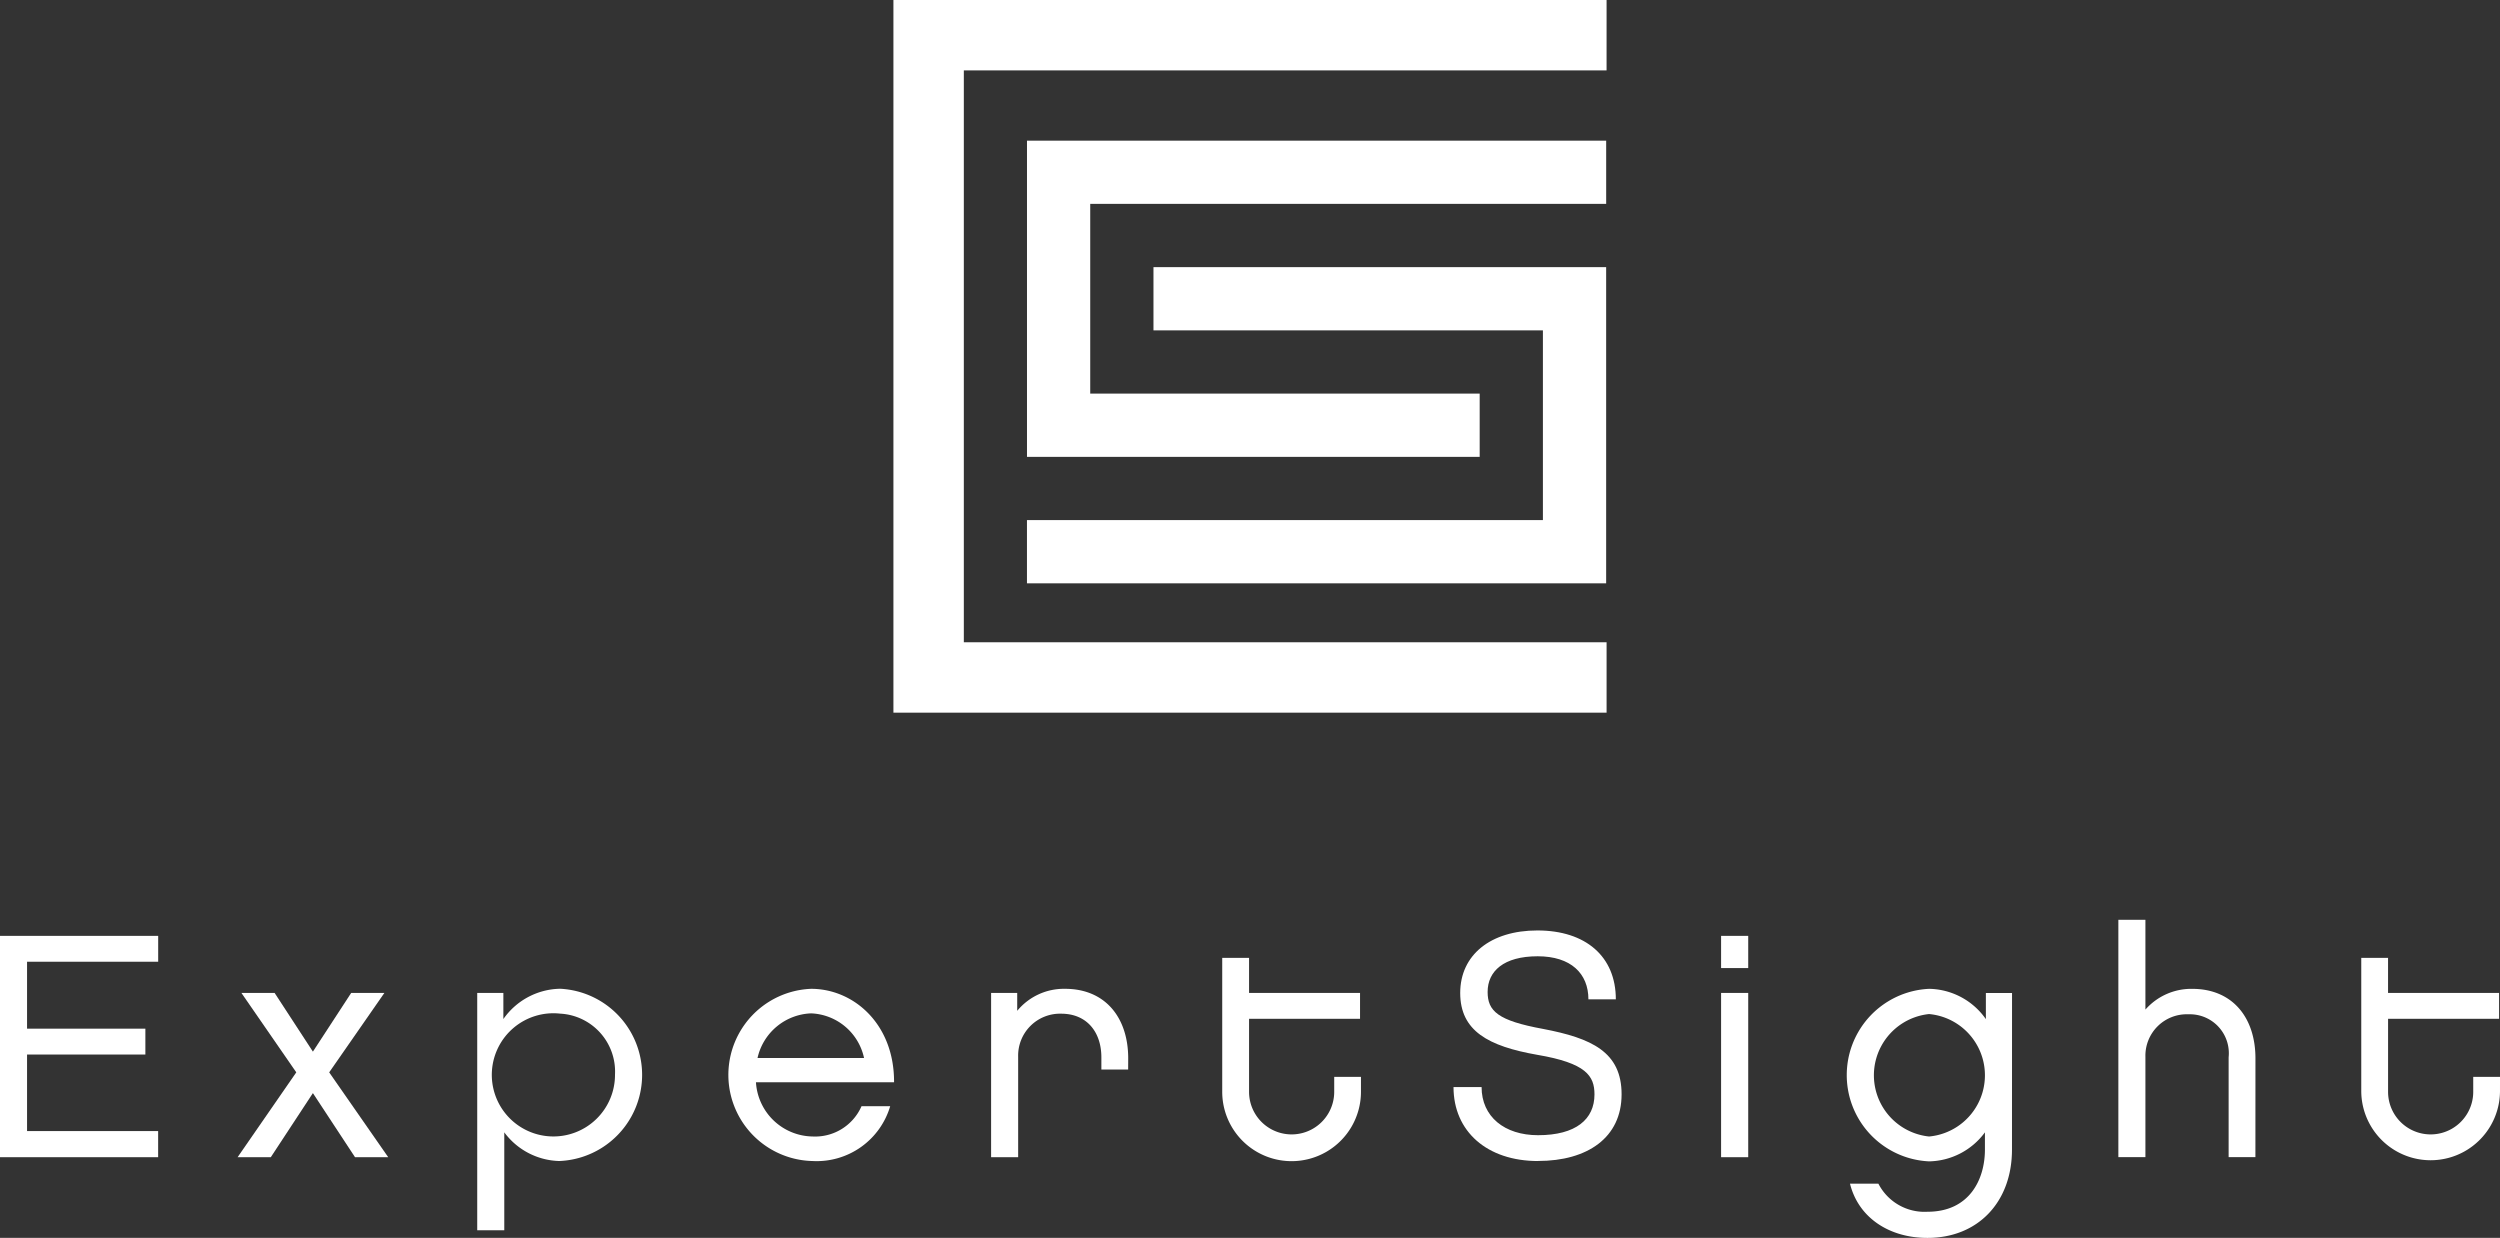 <svg xmlns="http://www.w3.org/2000/svg" width="203.301" height="100.666" viewBox="0 0 203.301 100.666">
  <rect x="0" y="0" width="203.301" height="100.666" fill="#333333" stroke="none"/>
  <defs>
    <style>
      .cls-1 {
        fill: #fff;
      }
    </style>
  </defs>
  <g id="Groupe_2" data-name="Groupe 2" transform="translate(-108 -122.402)">
    <path id="Tracé_1" data-name="Tracé 1" class="cls-1" d="M120.864,344.392v2.1H110.2v5.447h9.622v2.1H110.2v6.224h10.66v2.127H108v-18Z" transform="translate(0 -145.884)"/>
    <path id="Tracé_2" data-name="Tracé 2" class="cls-1" d="M170.486,366.077l-3.423,5.212h-2.7l4.772-6.9-4.461-6.457h2.7l3.112,4.772,3.112-4.772h2.7l-4.487,6.457,4.8,6.9h-2.7Z" transform="translate(-37.041 -154.783)"/>
    <path id="Tracé_3" data-name="Tracé 3" class="cls-1" d="M227.928,370.953a5.746,5.746,0,0,1-4.539-2.334v7.962h-2.2v-19.3h2.126v2.126a5.749,5.749,0,0,1,4.617-2.464,7.011,7.011,0,0,1,0,14.005m0-11.982a5.009,5.009,0,1,0,4.461,4.953,4.717,4.717,0,0,0-4.461-4.953" transform="translate(-74.381 -154.135)"/>
    <path id="Tracé_4" data-name="Tracé 4" class="cls-1" d="M293.953,366.494a6.233,6.233,0,0,1-6.3,4.461,7.006,7.006,0,0,1-.13-14.005c3.45,0,6.77,2.853,6.744,7.6h-11.23a4.689,4.689,0,0,0,4.616,4.409,4.116,4.116,0,0,0,3.968-2.464Zm-2.126-3.917a4.593,4.593,0,0,0-4.306-3.631,4.645,4.645,0,0,0-4.357,3.631Z" transform="translate(-113.562 -154.137)"/>
    <path id="Tracé_5" data-name="Tracé 5" class="cls-1" d="M354.222,363.51h-2.178v-.986c0-2.074-1.193-3.553-3.267-3.553a3.408,3.408,0,0,0-3.5,3.5v8.169h-2.2V357.285H345.2v1.453a4.92,4.92,0,0,1,3.891-1.79c3.268,0,5.135,2.334,5.135,5.655Z" transform="translate(-154.48 -154.135)"/>
    <path id="Tracé_6" data-name="Tracé 6" class="cls-1" d="M409.2,360.5a5.641,5.641,0,0,1-11.282,0V349.61H400.1v2.853h9.025v2.1H400.1v5.94a3.462,3.462,0,1,0,6.925,0v-1.219H409.2Z" transform="translate(-190.526 -149.313)"/>
    <path id="Tracé_7" data-name="Tracé 7" class="cls-1" d="M459.646,361.856c-4.151,0-6.873-2.413-6.873-6.017h2.283c0,2.411,1.866,3.916,4.59,3.916,3.086,0,4.59-1.3,4.59-3.319,0-1.5-.674-2.542-4.642-3.216-3.995-.7-6.277-1.945-6.277-5.031s2.464-5.084,6.277-5.084c3.942,0,6.379,2.127,6.379,5.6h-2.23c0-2.1-1.427-3.5-4.124-3.5-2.774,0-4.072,1.218-4.072,2.9,0,1.557.831,2.334,4.513,3.008,3.943.753,6.381,1.868,6.381,5.317,0,3.526-2.776,5.421-6.795,5.421" transform="translate(-226.573 -145.038)"/>
    <path id="Tracé_8" data-name="Tracé 8" class="cls-1" d="M518.453,347.013h-2.206v-2.619h2.206Zm0,15.379h-2.206V349.035h2.206Z" transform="translate(-268.287 -145.885)"/>
    <path id="Tracé_9" data-name="Tracé 9" class="cls-1" d="M559.492,370.02c0,4.28-2.774,7.184-6.872,7.184-3.163,0-5.627-1.686-6.3-4.409h2.309a4.214,4.214,0,0,0,3.994,2.282c3.424,0,4.669-2.646,4.669-5.057v-1.4a5.768,5.768,0,0,1-4.538,2.36,7.023,7.023,0,0,1,0-14.031,5.745,5.745,0,0,1,4.615,2.464v-2.126h2.127ZM552.75,359a5.006,5.006,0,0,0,0,9.958,5,5,0,0,0,0-9.958" transform="translate(-287.877 -154.135)"/>
    <path id="Tracé_10" data-name="Tracé 10" class="cls-1" d="M621.6,359.9h-2.178v-8.117a3.17,3.17,0,0,0-3.267-3.5,3.366,3.366,0,0,0-3.5,3.449V359.9h-2.2v-19.3h2.2V347.9a4.966,4.966,0,0,1,3.813-1.686c3.267,0,5.135,2.334,5.135,5.654Z" transform="translate(-330.189 -143.398)"/>
    <path id="Tracé_11" data-name="Tracé 11" class="cls-1" d="M679.375,360.5a5.641,5.641,0,0,1-11.281,0V349.61h2.178v2.853H679.3v2.1h-9.026v5.94a3.462,3.462,0,1,0,6.925,0v-1.219h2.178Z" transform="translate(-368.075 -149.313)"/>
    <g id="Groupe_1" data-name="Groupe 1" transform="translate(180.653 122.402)">
      <path id="Tracé_12" data-name="Tracé 12" class="cls-1" d="M377.914,122.4H319.919v57.955h57.995v-5.726H325.645v-46.5h52.268Z" transform="translate(-319.919 -122.402)"/>
      <path id="Tracé_13" data-name="Tracé 13" class="cls-1" d="M398.7,155.764H351.6v25.714h36.813v-5.143h-31.67V160.907H398.7Z" transform="translate(-340.738 -144.327)"/>
      <path id="Tracé_14" data-name="Tracé 14" class="cls-1" d="M361.888,185.766v5.142h31.669v15.428H351.6v5.143h47.1V185.766H361.888Z" transform="translate(-340.74 -164.042)"/>
    </g>
  </g>
</svg>
